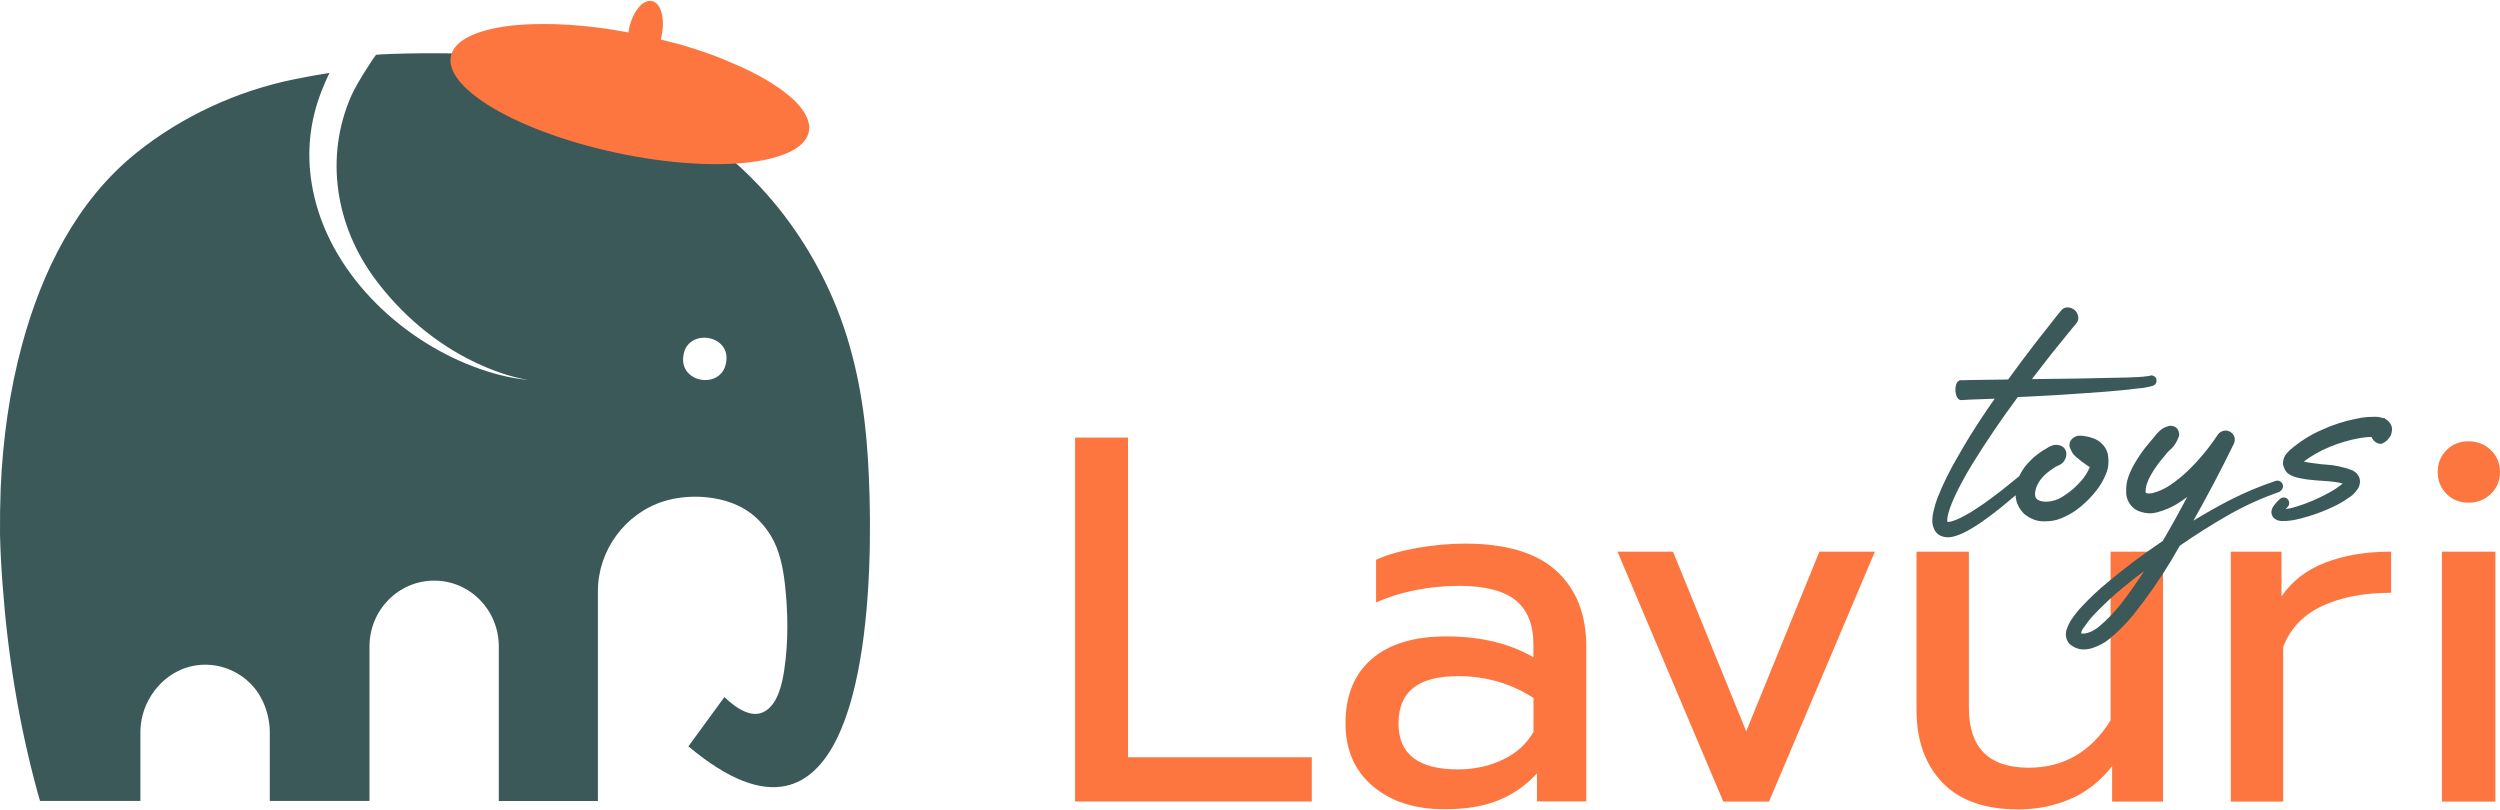 <svg width="108" height="35" viewBox="0 0 108 35" fill="none" xmlns="http://www.w3.org/2000/svg">
<g clip-path="url(#clip0_245_255)">
<path d="M37.493 19.805C37.355 17.569 36.979 15.39 36.145 13.301C35.381 11.394 34.275 9.626 32.88 8.118C31.488 6.619 29.821 5.384 27.998 4.457C26.054 3.469 23.954 2.819 21.807 2.472C20.01 2.182 16.286 2.338 16.243 2.368C16.213 2.385 15.444 3.534 15.176 4.136C14.01 6.797 14.502 9.774 16.213 12.066C17.336 13.574 18.801 14.826 20.498 15.641C21.228 15.988 21.997 16.274 22.801 16.412C21.989 16.334 21.19 16.118 20.421 15.823C17.181 14.584 14.208 11.711 13.517 8.214C13.245 6.84 13.332 5.501 13.798 4.184C13.923 3.833 14.07 3.486 14.234 3.148C13.72 3.23 13.202 3.326 12.688 3.43C10.23 3.932 7.854 5.029 5.892 6.602C3.305 8.682 1.81 11.732 0.955 14.883C0.406 16.906 0.121 18.991 0.03 21.084C0.004 21.747 -0.004 22.414 -3.7843e-05 23.077C0.017 23.814 0.056 24.542 0.112 25.265C0.333 28.281 0.821 31.315 1.624 34.231C1.659 34.352 1.693 34.474 1.728 34.599H6.065V31.644C6.065 30.075 7.314 28.715 8.86 28.715C9.634 28.715 10.333 29.035 10.839 29.547C11.344 30.062 11.655 30.855 11.655 31.644V34.599H15.962V27.926C15.962 26.357 17.211 25.083 18.757 25.083C19.531 25.083 20.226 25.4 20.732 25.915C21.237 26.431 21.548 27.142 21.548 27.926V34.604H25.829V25.538C25.829 23.77 27.013 22.163 28.702 21.647C29.739 21.331 31.069 21.404 32.033 21.916C32.556 22.193 32.987 22.631 33.294 23.133C33.67 23.744 33.821 24.49 33.903 25.192C34.046 26.422 34.063 27.731 33.877 28.957C33.787 29.564 33.588 30.474 32.974 30.764C32.724 30.886 32.443 30.851 32.188 30.743C31.851 30.604 31.558 30.361 31.294 30.114L29.739 32.242C31.488 33.711 32.858 34.175 33.929 33.954C37.761 33.161 37.735 23.606 37.493 19.805ZM31.363 15.684C31.156 16.828 29.372 16.56 29.518 15.403C29.644 14.146 31.622 14.428 31.363 15.684Z" fill="#3C5959"/>
<path d="M34.94 5.696C34.828 6.225 34.24 6.61 33.325 6.84C33.195 6.875 33.061 6.901 32.914 6.931C32.741 6.961 32.56 6.987 32.374 7.013C30.871 7.191 28.845 7.07 26.676 6.61C24.369 6.121 22.365 5.349 21.06 4.522C20.606 4.231 20.235 3.937 19.967 3.646C19.885 3.555 19.811 3.464 19.747 3.373C19.647 3.235 19.574 3.096 19.526 2.962C19.457 2.775 19.44 2.598 19.479 2.424C19.492 2.355 19.513 2.294 19.544 2.234C19.652 1.995 19.863 1.813 20.084 1.679C20.494 1.432 20.969 1.298 21.436 1.207C22.075 1.081 22.727 1.042 23.375 1.038C24.166 1.029 24.957 1.085 25.743 1.181C26.214 1.237 26.68 1.315 27.147 1.402C27.151 1.354 27.164 1.302 27.173 1.25C27.328 0.5 27.773 -0.037 28.162 0.045C28.555 0.128 28.741 0.799 28.581 1.549C28.573 1.601 28.555 1.657 28.547 1.709C29.052 1.835 29.605 1.974 29.605 1.987C30.08 2.13 30.547 2.286 31.005 2.463C31.355 2.598 31.687 2.754 32.033 2.897C32.655 3.183 33.264 3.512 33.813 3.919C34.197 4.205 34.582 4.543 34.806 4.972C34.927 5.193 34.992 5.449 34.94 5.696Z" fill="#FE763F"/>
<path d="M46.444 18.904H48.73V32.714H56.67V34.625H46.444V18.904Z" fill="#FE763F"/>
<path d="M59.305 33.962C58.519 33.295 58.126 32.394 58.126 31.25C58.126 30.049 58.501 29.122 59.257 28.472C60.013 27.818 61.085 27.493 62.476 27.493C63.958 27.493 65.21 27.792 66.243 28.394V27.831C66.243 26.977 65.984 26.344 65.47 25.928C64.956 25.517 64.143 25.309 63.037 25.309C62.381 25.309 61.741 25.374 61.119 25.499C60.497 25.625 59.94 25.803 59.447 26.028V24.182C59.897 23.974 60.48 23.805 61.197 23.675C61.914 23.549 62.61 23.484 63.284 23.484C65.064 23.484 66.381 23.879 67.241 24.667C68.1 25.456 68.528 26.544 68.528 27.939V34.621H66.398V33.408C65.936 33.919 65.383 34.305 64.748 34.565C64.113 34.829 63.34 34.959 62.428 34.959C61.132 34.963 60.091 34.63 59.305 33.962ZM64.947 32.805C65.53 32.519 65.962 32.125 66.247 31.614V30.153C65.275 29.525 64.191 29.209 62.994 29.209C62.126 29.209 61.482 29.378 61.055 29.716C60.627 30.054 60.415 30.565 60.415 31.258C60.415 32.58 61.275 33.239 62.994 33.239C63.711 33.234 64.364 33.091 64.947 32.805Z" fill="#FE763F"/>
<path d="M69.876 23.831H72.274L75.436 31.592L78.598 23.831H80.996L76.421 34.63H74.447L69.876 23.831Z" fill="#FE763F"/>
<path d="M83.903 33.798C83.164 33.018 82.793 31.978 82.793 30.669V23.831H85.056V30.578C85.056 32.303 85.916 33.165 87.635 33.165C89.143 33.165 90.327 32.485 91.178 31.12V23.831H93.442V34.63H91.243V33.1C90.733 33.746 90.132 34.218 89.437 34.517C88.742 34.816 87.99 34.968 87.182 34.968C85.739 34.963 84.646 34.578 83.903 33.798Z" fill="#FE763F"/>
<path d="M96.362 23.831H98.561V25.764C99.01 25.105 99.641 24.615 100.457 24.303C101.274 23.987 102.216 23.831 103.296 23.831V25.608C102.142 25.608 101.157 25.794 100.336 26.171C99.516 26.548 98.945 27.137 98.634 27.948V34.63H96.371V23.831H96.362Z" fill="#FE763F"/>
<path d="M105.689 21.335C105.434 21.079 105.309 20.767 105.309 20.39C105.309 20.018 105.434 19.701 105.689 19.446C105.944 19.19 106.255 19.064 106.631 19.064C107.019 19.064 107.343 19.19 107.607 19.446C107.87 19.701 108 20.018 108 20.39C108 20.767 107.87 21.079 107.607 21.335C107.343 21.591 107.019 21.716 106.631 21.716C106.259 21.716 105.944 21.591 105.689 21.335ZM105.49 23.831H107.801V34.63H105.49V23.831Z" fill="#FE763F"/>
<path d="M90.659 21.062C90.789 20.876 90.906 20.663 90.996 20.429C91.091 20.187 91.113 19.909 91.053 19.593C91.009 19.428 90.923 19.285 90.802 19.168C90.685 19.056 90.552 18.973 90.418 18.93C90.288 18.882 90.163 18.852 90.05 18.839C90.025 18.835 90.003 18.83 89.981 18.83C89.964 18.826 89.942 18.822 89.921 18.822C89.912 18.822 89.899 18.822 89.891 18.822C89.878 18.822 89.86 18.822 89.843 18.826C89.83 18.822 89.817 18.822 89.804 18.822C89.787 18.822 89.765 18.826 89.739 18.83C89.692 18.843 89.64 18.865 89.584 18.9C89.528 18.939 89.48 18.986 89.446 19.047C89.407 19.112 89.394 19.194 89.402 19.281V19.29L89.407 19.298C89.467 19.463 89.528 19.576 89.597 19.654C89.662 19.723 89.731 19.784 89.8 19.831C89.843 19.862 89.886 19.896 89.934 19.94L90.206 20.135L90.279 20.178C90.193 20.39 90.063 20.603 89.882 20.802C89.683 21.027 89.463 21.218 89.225 21.374C89.031 21.521 88.828 21.612 88.612 21.651C88.534 21.664 88.456 21.673 88.387 21.673C88.275 21.673 88.171 21.656 88.085 21.617C87.96 21.565 87.908 21.469 87.912 21.318C87.934 21.04 88.072 20.776 88.322 20.529C88.443 20.412 88.586 20.304 88.746 20.204C88.789 20.169 88.832 20.148 88.888 20.126C88.949 20.1 89.009 20.07 89.065 20.026C89.13 19.979 89.186 19.909 89.23 19.805L89.238 19.775C89.247 19.762 89.251 19.749 89.251 19.732C89.281 19.632 89.273 19.532 89.23 19.441C89.182 19.346 89.104 19.281 89.001 19.246C88.94 19.229 88.88 19.216 88.819 19.216C88.763 19.216 88.711 19.225 88.664 19.242C88.573 19.272 88.487 19.32 88.413 19.368L88.275 19.45C88.072 19.576 87.877 19.727 87.709 19.901C87.532 20.07 87.376 20.278 87.26 20.512C87.251 20.529 87.242 20.551 87.234 20.568C87.113 20.668 86.996 20.763 86.875 20.858C86.629 21.066 86.37 21.266 86.106 21.461C85.851 21.656 85.584 21.842 85.32 22.011C85.186 22.102 85.052 22.18 84.914 22.254C84.776 22.332 84.642 22.401 84.508 22.453C84.439 22.483 84.374 22.505 84.309 22.522C84.249 22.54 84.192 22.548 84.145 22.548C84.141 22.548 84.136 22.548 84.132 22.548L84.119 22.535L84.128 22.531C84.119 22.492 84.119 22.44 84.128 22.379C84.136 22.314 84.149 22.245 84.167 22.18C84.205 22.037 84.257 21.894 84.313 21.751C84.43 21.465 84.568 21.175 84.719 20.897C84.866 20.616 85.026 20.334 85.195 20.061C85.808 19.069 86.469 18.094 87.169 17.153L87.739 17.127L88.785 17.071L89.005 17.058L89.83 17.002C90.176 16.98 90.521 16.954 90.871 16.928C91.221 16.902 91.575 16.867 91.917 16.833C92.089 16.815 92.267 16.794 92.435 16.772C92.465 16.772 92.5 16.768 92.539 16.763C92.556 16.759 92.56 16.759 92.582 16.759L92.651 16.746L92.703 16.733L92.781 16.724C92.781 16.724 92.811 16.716 92.82 16.711H92.845L92.88 16.698C92.893 16.698 92.91 16.694 92.936 16.685C92.953 16.677 92.971 16.672 93.01 16.664C93.066 16.642 93.109 16.607 93.135 16.56C93.161 16.516 93.169 16.464 93.161 16.399C93.148 16.339 93.118 16.287 93.066 16.256C93.027 16.23 92.984 16.217 92.932 16.217C92.923 16.217 92.91 16.217 92.889 16.222L92.88 16.235C92.863 16.235 92.841 16.239 92.828 16.243C92.82 16.243 92.815 16.248 92.807 16.248H92.746L92.737 16.256H92.716L92.647 16.265L92.534 16.278H92.487C92.457 16.278 92.422 16.282 92.4 16.287C92.228 16.295 92.055 16.304 91.882 16.308C91.537 16.317 91.191 16.326 90.845 16.33C90.5 16.339 90.154 16.347 89.808 16.352L88.763 16.365L87.778 16.378C88.055 16.018 88.327 15.663 88.608 15.307C88.811 15.052 89.018 14.8 89.221 14.549L89.532 14.168L89.688 13.981C89.722 13.942 89.748 13.899 89.765 13.851C89.787 13.795 89.791 13.73 89.774 13.656V13.643L89.77 13.63C89.709 13.422 89.562 13.301 89.333 13.279C89.251 13.279 89.186 13.297 89.139 13.327C89.091 13.357 89.057 13.392 89.031 13.427L88.871 13.622L88.564 14.012C88.361 14.267 88.154 14.527 87.947 14.796C87.545 15.316 87.147 15.849 86.754 16.391L86.677 16.395L85.113 16.417L84.849 16.425H84.685C84.663 16.425 84.629 16.434 84.612 16.456C84.59 16.473 84.568 16.49 84.547 16.521L84.508 16.603C84.456 16.768 84.46 16.937 84.521 17.11L84.534 17.136C84.547 17.162 84.56 17.188 84.577 17.205C84.59 17.227 84.607 17.24 84.616 17.244C84.646 17.275 84.681 17.283 84.702 17.283H84.741L85.13 17.262L86.171 17.223C85.985 17.491 85.799 17.76 85.627 18.02C85.45 18.289 85.264 18.57 85.087 18.861C84.914 19.142 84.745 19.433 84.581 19.719C84.413 20.005 84.249 20.304 84.102 20.603C83.951 20.906 83.812 21.222 83.687 21.543C83.627 21.708 83.575 21.877 83.536 22.05C83.514 22.141 83.497 22.236 83.484 22.332C83.471 22.436 83.471 22.548 83.493 22.678C83.51 22.743 83.531 22.808 83.562 22.873C83.601 22.956 83.657 23.025 83.735 23.086C83.808 23.138 83.886 23.172 83.963 23.19C84.033 23.203 84.102 23.211 84.167 23.211C84.283 23.207 84.391 23.185 84.491 23.151C84.581 23.12 84.668 23.09 84.754 23.051C84.918 22.977 85.074 22.891 85.221 22.8C85.368 22.713 85.51 22.618 85.648 22.522C85.925 22.327 86.193 22.124 86.452 21.916C86.659 21.747 86.867 21.573 87.074 21.396C87.087 21.695 87.208 21.963 87.445 22.202C87.709 22.414 87.99 22.522 88.275 22.522C88.275 22.522 88.327 22.522 88.348 22.522C88.599 22.522 88.837 22.479 89.048 22.388C89.277 22.293 89.489 22.18 89.679 22.046C90.059 21.768 90.387 21.439 90.659 21.062Z" fill="#3C5959"/>
<path d="M98.6 21.11C98.63 21.053 98.634 20.993 98.613 20.928C98.591 20.867 98.552 20.819 98.496 20.789C98.462 20.772 98.423 20.763 98.384 20.763C98.366 20.763 98.345 20.767 98.315 20.772C97.628 21.001 96.958 21.283 96.323 21.608C95.792 21.881 95.269 22.18 94.755 22.492C95.368 21.409 95.956 20.291 96.504 19.168C96.543 19.077 96.552 18.986 96.53 18.895C96.509 18.8 96.453 18.726 96.362 18.666C96.293 18.622 96.224 18.601 96.146 18.601C96.12 18.601 96.094 18.605 96.068 18.609C95.965 18.631 95.882 18.683 95.818 18.765L95.813 18.77L95.809 18.778C95.438 19.342 95.005 19.862 94.53 20.325C94.293 20.555 94.038 20.759 93.774 20.941C93.515 21.118 93.243 21.24 92.979 21.305C92.927 21.313 92.876 21.318 92.837 21.318C92.776 21.318 92.742 21.309 92.725 21.3C92.707 21.292 92.699 21.287 92.699 21.287C92.699 21.283 92.69 21.27 92.69 21.235C92.686 21.023 92.768 20.776 92.932 20.494C93.087 20.226 93.278 19.961 93.502 19.706C93.571 19.61 93.649 19.524 93.731 19.446C93.912 19.298 94.042 19.099 94.124 18.856L94.129 18.848L94.133 18.835C94.146 18.774 94.141 18.718 94.124 18.666C94.103 18.566 94.046 18.488 93.96 18.44C93.904 18.41 93.843 18.393 93.783 18.393C93.753 18.393 93.722 18.397 93.692 18.406C93.532 18.445 93.398 18.514 93.295 18.614C93.195 18.705 93.105 18.809 93.027 18.917C92.962 18.999 92.897 19.073 92.832 19.147C92.595 19.424 92.375 19.736 92.189 20.07C92.09 20.239 92.007 20.425 91.938 20.624C91.865 20.828 91.839 21.062 91.852 21.318C91.856 21.465 91.908 21.612 92.003 21.76C92.098 21.907 92.228 22.015 92.388 22.08C92.56 22.141 92.725 22.176 92.876 22.176C92.971 22.176 93.066 22.163 93.152 22.141C93.493 22.054 93.8 21.924 94.072 21.755C94.215 21.664 94.358 21.569 94.491 21.465C94.15 22.106 93.796 22.748 93.429 23.372C93.411 23.385 93.398 23.393 93.377 23.406L93.295 23.463C92.513 23.991 91.748 24.568 91.022 25.179C90.655 25.482 90.301 25.811 89.968 26.167C89.796 26.344 89.636 26.544 89.489 26.76C89.411 26.873 89.346 27.003 89.299 27.142C89.26 27.22 89.243 27.319 89.247 27.445C89.251 27.575 89.299 27.692 89.402 27.818C89.575 27.961 89.752 28.039 89.925 28.052C89.951 28.052 89.981 28.056 90.007 28.056C90.145 28.056 90.275 28.034 90.396 27.995C90.672 27.9 90.919 27.77 91.122 27.605C91.511 27.285 91.861 26.929 92.167 26.552C92.763 25.803 93.316 25.014 93.805 24.199C93.878 24.078 93.947 23.957 94.012 23.84C94.064 23.749 94.115 23.662 94.167 23.575C94.841 23.107 95.541 22.665 96.245 22.262C96.954 21.855 97.701 21.517 98.474 21.248C98.526 21.205 98.574 21.166 98.6 21.11ZM89.93 27.259C89.947 27.207 89.977 27.159 90.025 27.103C90.141 26.929 90.275 26.756 90.426 26.591C90.737 26.262 91.07 25.941 91.415 25.638C91.804 25.304 92.21 24.979 92.629 24.667C92.314 25.157 91.977 25.634 91.623 26.089C91.342 26.448 91.031 26.769 90.698 27.051C90.539 27.189 90.37 27.285 90.197 27.337C90.12 27.358 90.055 27.371 89.999 27.371C89.96 27.371 89.93 27.367 89.899 27.354C89.903 27.332 89.916 27.298 89.93 27.259Z" fill="#3C5959"/>
<path d="M103.261 18.297C103.209 18.224 103.157 18.172 103.11 18.137C103.084 18.12 103.058 18.107 103.032 18.094L103.028 18.063H102.954C102.838 18.029 102.743 18.007 102.665 18.007C102.622 18.007 102.583 18.007 102.544 18.007C102.28 18.007 102.034 18.033 101.814 18.085C101.287 18.185 100.777 18.349 100.302 18.57C99.818 18.778 99.356 19.069 98.919 19.446C98.898 19.467 98.88 19.489 98.855 19.511C98.803 19.558 98.755 19.619 98.708 19.693C98.66 19.775 98.63 19.888 98.621 20.039V20.052L98.626 20.065C98.673 20.252 98.742 20.377 98.837 20.451C98.924 20.516 99.01 20.559 99.084 20.581C99.105 20.59 99.127 20.598 99.14 20.603L99.148 20.607L99.157 20.611C99.429 20.681 99.688 20.724 99.93 20.737C99.935 20.737 99.943 20.737 99.973 20.746L100.336 20.772C100.665 20.789 100.954 20.824 101.2 20.884C101.179 20.906 101.157 20.923 101.136 20.945C100.963 21.079 100.768 21.205 100.561 21.313C100.138 21.543 99.693 21.734 99.235 21.877C99.062 21.933 98.898 21.972 98.742 21.989C98.768 21.959 98.798 21.929 98.829 21.894C98.872 21.851 98.893 21.794 98.893 21.734C98.893 21.673 98.872 21.621 98.829 21.565C98.781 21.517 98.725 21.491 98.66 21.491C98.6 21.491 98.548 21.513 98.492 21.556L98.457 21.591C98.366 21.669 98.28 21.768 98.207 21.877L98.198 21.885L98.194 21.894C98.163 21.942 98.146 21.998 98.129 22.067C98.112 22.15 98.133 22.236 98.189 22.332L98.194 22.34L98.202 22.349C98.263 22.41 98.319 22.449 98.375 22.47C98.423 22.488 98.466 22.496 98.505 22.501C98.522 22.505 98.539 22.509 98.552 22.509H98.604C98.859 22.509 99.101 22.475 99.317 22.414C99.338 22.414 99.36 22.41 99.373 22.405C99.878 22.275 100.371 22.098 100.837 21.872C101.066 21.764 101.291 21.63 101.511 21.469H101.52L101.542 21.452C101.658 21.37 101.771 21.244 101.883 21.079C101.909 21.027 101.93 20.962 101.943 20.889C101.961 20.806 101.952 20.72 101.917 20.611C101.874 20.529 101.831 20.464 101.775 20.421C101.727 20.382 101.68 20.347 101.624 20.317C101.209 20.165 100.816 20.083 100.466 20.07C100.328 20.061 100.185 20.044 100.038 20.022C99.853 20.005 99.68 19.979 99.524 19.94C99.848 19.693 100.22 19.48 100.626 19.311C101.058 19.134 101.511 18.999 101.965 18.921C102.133 18.895 102.293 18.878 102.449 18.874C102.488 18.978 102.561 19.064 102.673 19.129C102.734 19.16 102.786 19.173 102.833 19.173H102.859C102.915 19.164 102.967 19.142 103.002 19.112L103.041 19.086C103.075 19.064 103.11 19.034 103.144 18.995C103.183 18.956 103.222 18.904 103.265 18.839C103.296 18.796 103.317 18.726 103.33 18.618C103.347 18.505 103.326 18.401 103.261 18.297Z" fill="#3C5959"/>
</g>
<defs>
<clipPath id="clip0_245_255">
<rect width="108" height="35" fill="white"/>
</clipPath>
</defs>
</svg>
